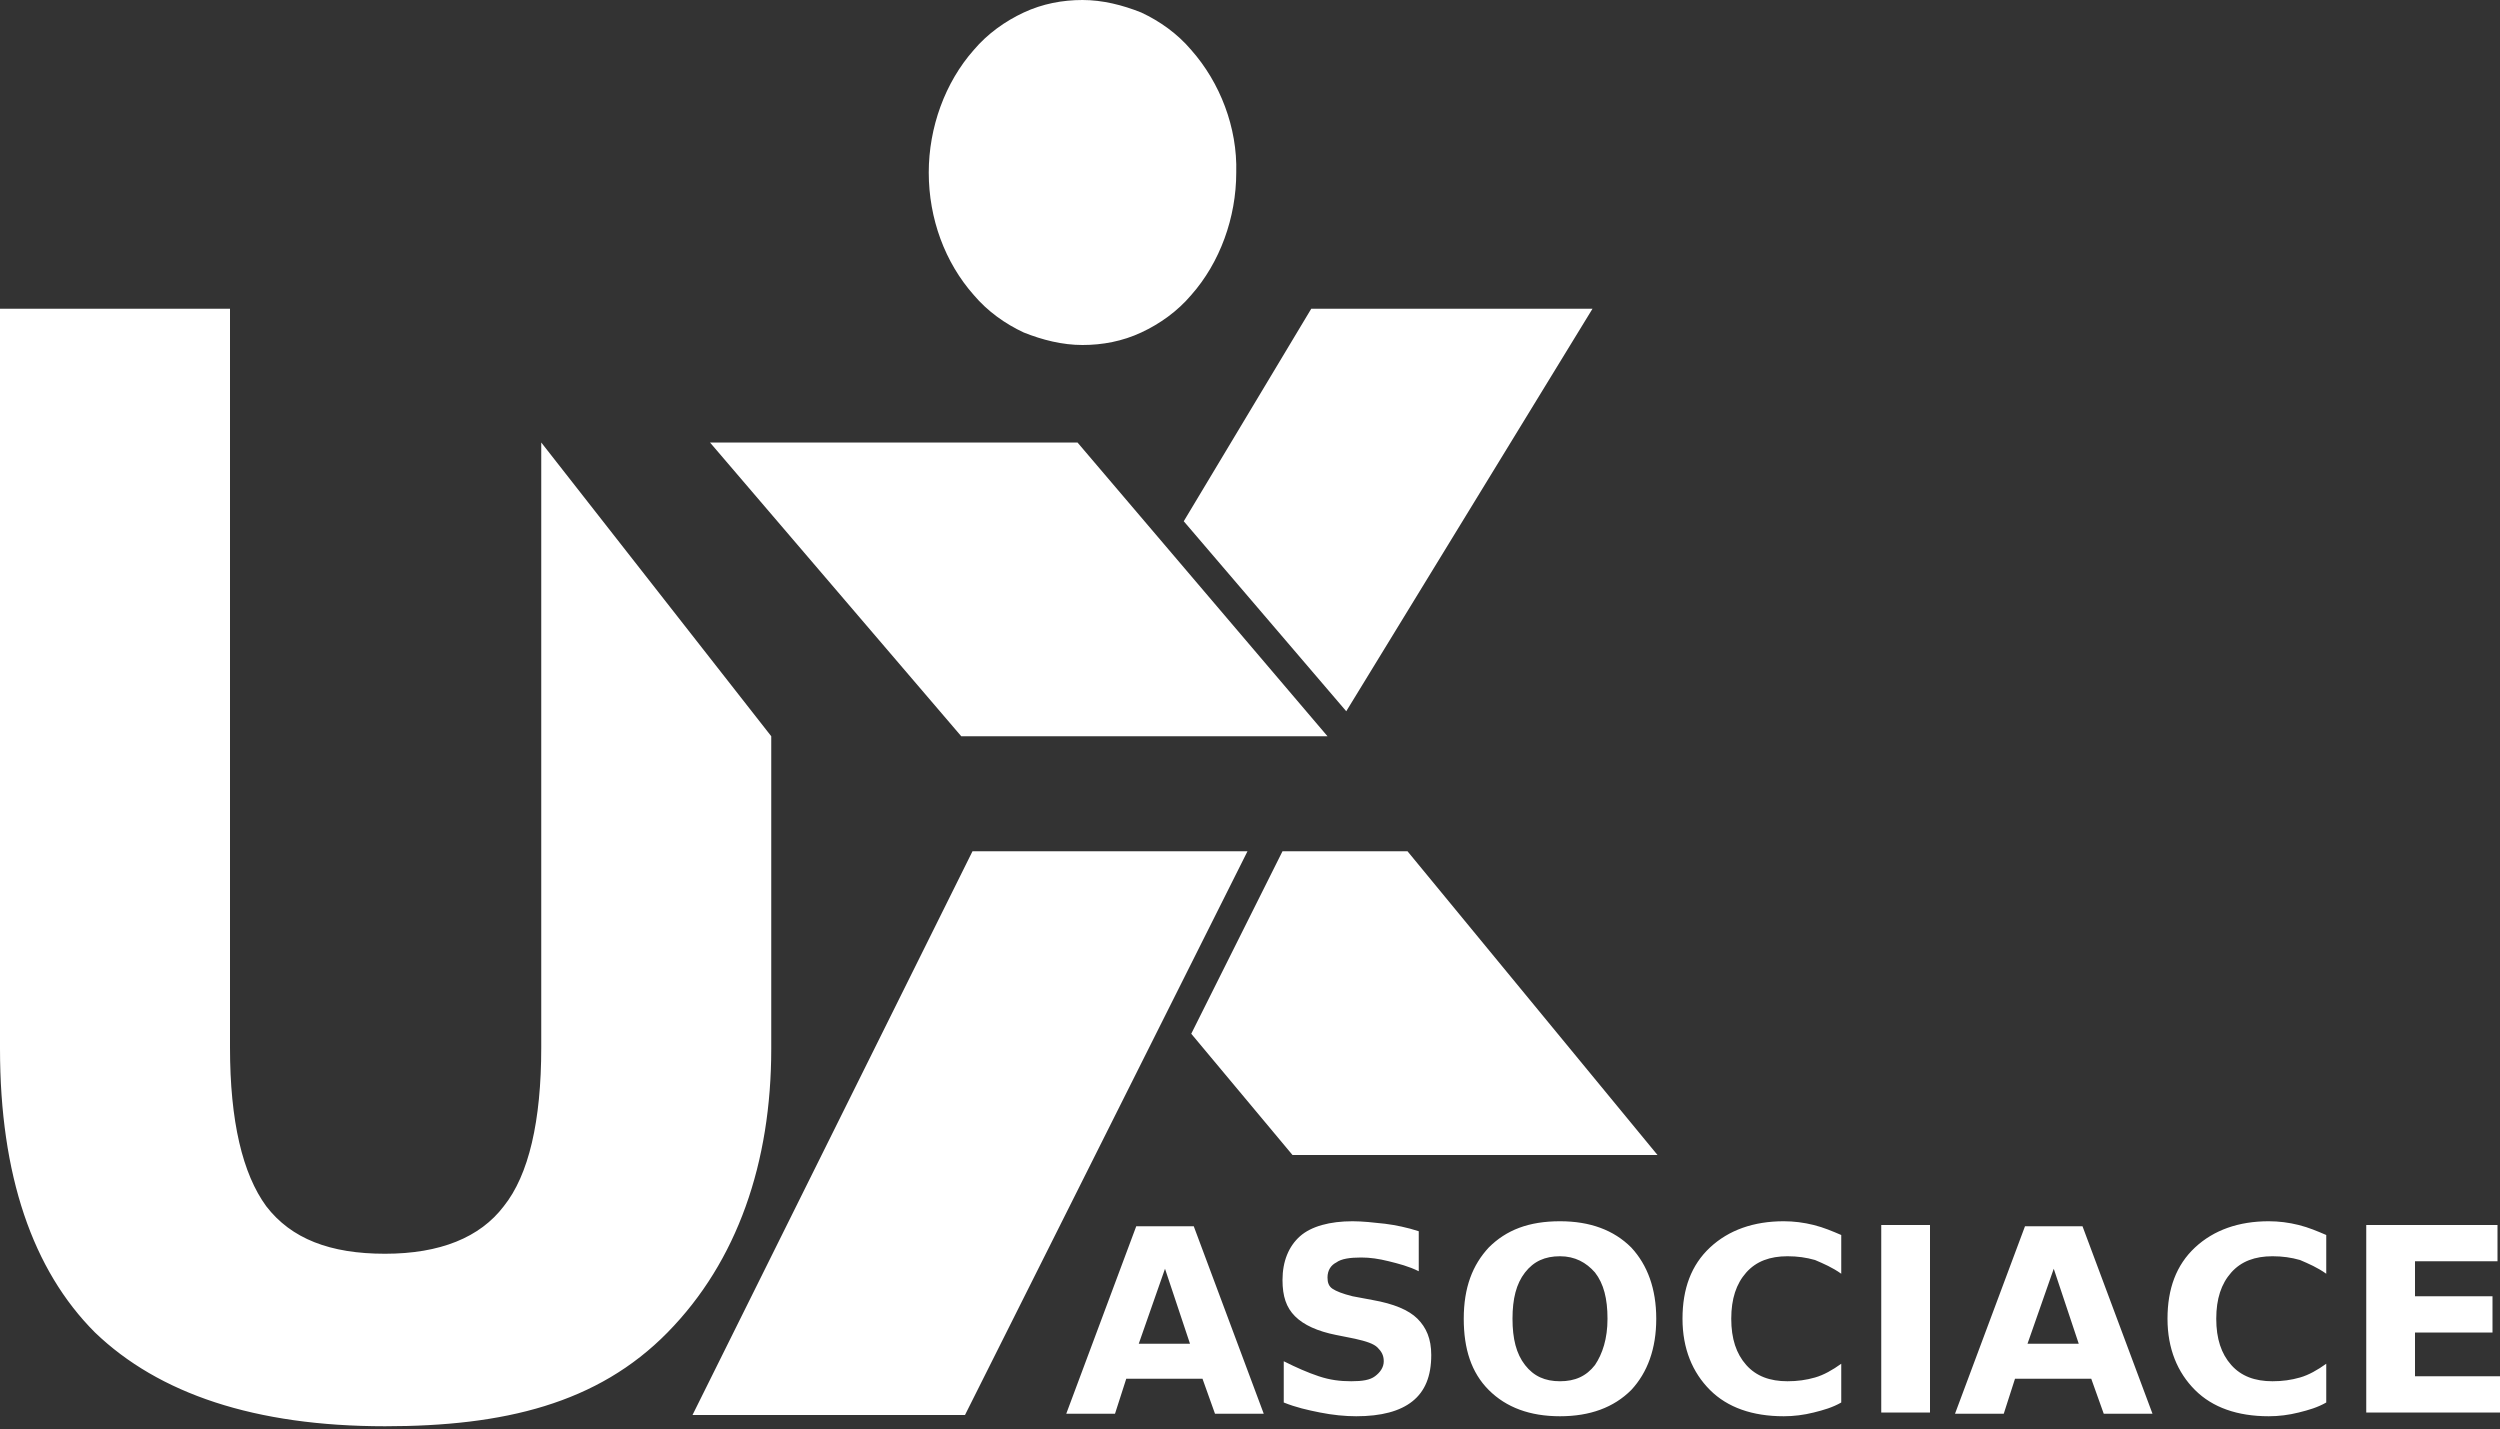 <svg width="600" height="343" fill="none" xmlns="http://www.w3.org/2000/svg"><rect width="100%" height="100%" fill="#333333" stroke="none"/><path d="M0 74.1v177.6c0 30.3 7.8 53.1 22.8 68.1 15.3 14.7 38.4 22.5 69.6 22.5 28.5 0 51-5.4 67.8-22.5 16.8-17.1 24.9-40.8 24.9-68.1v-75l-55.2-70.5v145.2c0 17.7-3 30.6-9 38.1-5.7 7.5-15.3 11.4-28.5 11.4s-22.5-3.6-28.5-11.4c-5.7-7.8-8.7-20.4-8.7-38.1V74.1H0Zm285.9 174 24.3 29.1h87.6l-60-72.9h-30l-21.9 43.8Zm28.8-174-30.6 51 39 45.6 59.1-96.6h-67.5Zm-81.3 130.2-67.2 135.3h65.4l67.8-135.3h-66Zm-63-98.1 60.3 70.5h87.9l-60-70.5h-88.2ZM567.9 294h31.5v8.7h-19.8v8.4h18.6v8.7h-18.6v10.5H600v8.7h-32.1v-45Zm-9.6 42.6c-2.1 1.2-4.2 1.8-6.6 2.4-2.4.6-4.8.9-7.2.9-7.5 0-13.5-2.1-17.7-6.3-4.2-4.2-6.6-9.9-6.6-17.1 0-7.2 2.1-12.9 6.6-17.1 4.5-4.2 10.5-6.3 17.7-6.3 2.4 0 4.8.3 7.2.9 2.4.6 4.5 1.5 6.6 2.4v9.3c-2.1-1.5-4.2-2.4-6.3-3.3-2.1-.6-4.2-.9-6.6-.9-4.2 0-7.5 1.2-9.9 3.9-2.4 2.7-3.6 6.3-3.6 11.1s1.2 8.4 3.6 11.1c2.4 2.7 5.7 3.9 9.9 3.9 2.4 0 4.5-.3 6.6-.9 2.1-.6 4.2-1.8 6.3-3.3v9.3Zm-71.7-14.1h12.3l-6-18-6.3 18Zm15.3 8.4h-18.3l-2.7 8.4h-11.7l16.8-45h13.8l16.8 45h-11.7l-3-8.4ZM451.5 294h11.7v45h-11.7v-45Zm-9.6 42.6c-2.1 1.2-4.2 1.8-6.6 2.4-2.4.6-4.8.9-7.2.9-7.5 0-13.5-2.1-17.7-6.3-4.2-4.2-6.6-9.9-6.6-17.1 0-7.2 2.1-12.9 6.6-17.1 4.5-4.2 10.5-6.3 17.7-6.3 2.4 0 4.8.3 7.2.9 2.4.6 4.5 1.5 6.6 2.4v9.3c-2.1-1.5-4.2-2.4-6.3-3.3-2.1-.6-4.2-.9-6.6-.9-4.2 0-7.5 1.2-9.9 3.9-2.4 2.7-3.6 6.3-3.6 11.1s1.2 8.4 3.6 11.1c2.4 2.7 5.7 3.9 9.9 3.9 2.4 0 4.5-.3 6.6-.9 2.1-.6 4.2-1.8 6.3-3.3v9.3Zm-67.5-43.5c7.2 0 12.9 2.1 17.1 6.3 3.9 4.2 6 9.9 6 17.1 0 7.2-2.1 12.9-6 17.1-4.2 4.2-9.9 6.3-17.1 6.3-7.2 0-12.9-2.1-17.1-6.3-4.2-4.2-6-9.9-6-17.1 0-7.5 2.1-12.9 6-17.1 4.2-4.2 9.6-6.3 17.1-6.3Zm0 8.4c-3.6 0-6.3 1.2-8.4 3.9-2.1 2.7-3 6.3-3 11.1s.9 8.4 3 11.1c2.1 2.7 4.8 3.9 8.4 3.9 3.6 0 6.3-1.2 8.4-3.9 1.8-2.7 3-6.3 3-11.1s-.9-8.4-3-11.1c-2.1-2.4-4.8-3.9-8.4-3.9Zm-33.9-6v9.6c-2.4-1.2-4.8-1.8-7.2-2.4-2.4-.6-4.5-.9-6.6-.9-2.7 0-4.8.3-6 1.2-1.2.6-2.1 1.8-2.1 3.6 0 1.2.3 2.1 1.2 2.7.9.6 2.4 1.2 4.8 1.8l4.8.9c5.1.9 8.7 2.4 10.8 4.5 2.1 2.1 3.3 4.8 3.3 8.7 0 5.1-1.5 8.7-4.5 11.1-3 2.4-7.5 3.6-13.5 3.6-2.7 0-5.7-.3-8.7-.9-3-.6-5.7-1.2-8.7-2.4v-9.9c3 1.5 5.7 2.7 8.4 3.6 2.7.9 5.1 1.2 7.8 1.2s4.5-.3 5.7-1.2c1.2-.9 2.1-2.1 2.1-3.6s-.6-2.4-1.5-3.3c-.9-.9-2.7-1.5-5.4-2.1l-4.5-.9c-4.5-.9-7.8-2.4-9.9-4.5-2.1-2.1-3-4.8-3-8.7 0-4.5 1.5-8.1 4.2-10.5 2.7-2.4 7.2-3.6 12.6-3.6 2.4 0 5.1.3 7.8.6 2.4.3 5.4.9 8.1 1.8Zm-67.2 27h12.3l-6-18-6.3 18Zm15.3 8.4h-18.3l-2.7 8.4h-11.7l16.8-45h13.8l16.8 45h-11.7l-3-8.4Zm8.1-289.5c0 10.8-3.9 21.6-10.8 29.4-3.3 3.9-7.5 6.9-12 9-4.5 2.1-9.3 3-14.1 3-4.8 0-9.6-1.2-14.1-3-4.5-2.1-8.7-5.1-12-9-6.9-7.8-10.8-18.3-10.8-29.4 0-10.8 3.9-21.6 10.8-29.4 3.3-3.9 7.5-6.9 12-9 4.5-2.1 9.3-3 14.1-3 4.8 0 9.6 1.2 14.1 3 4.5 2.1 8.7 5.1 12 9 6.9 7.8 11.1 18.6 10.8 29.4Z" fill="#fff"/></svg>